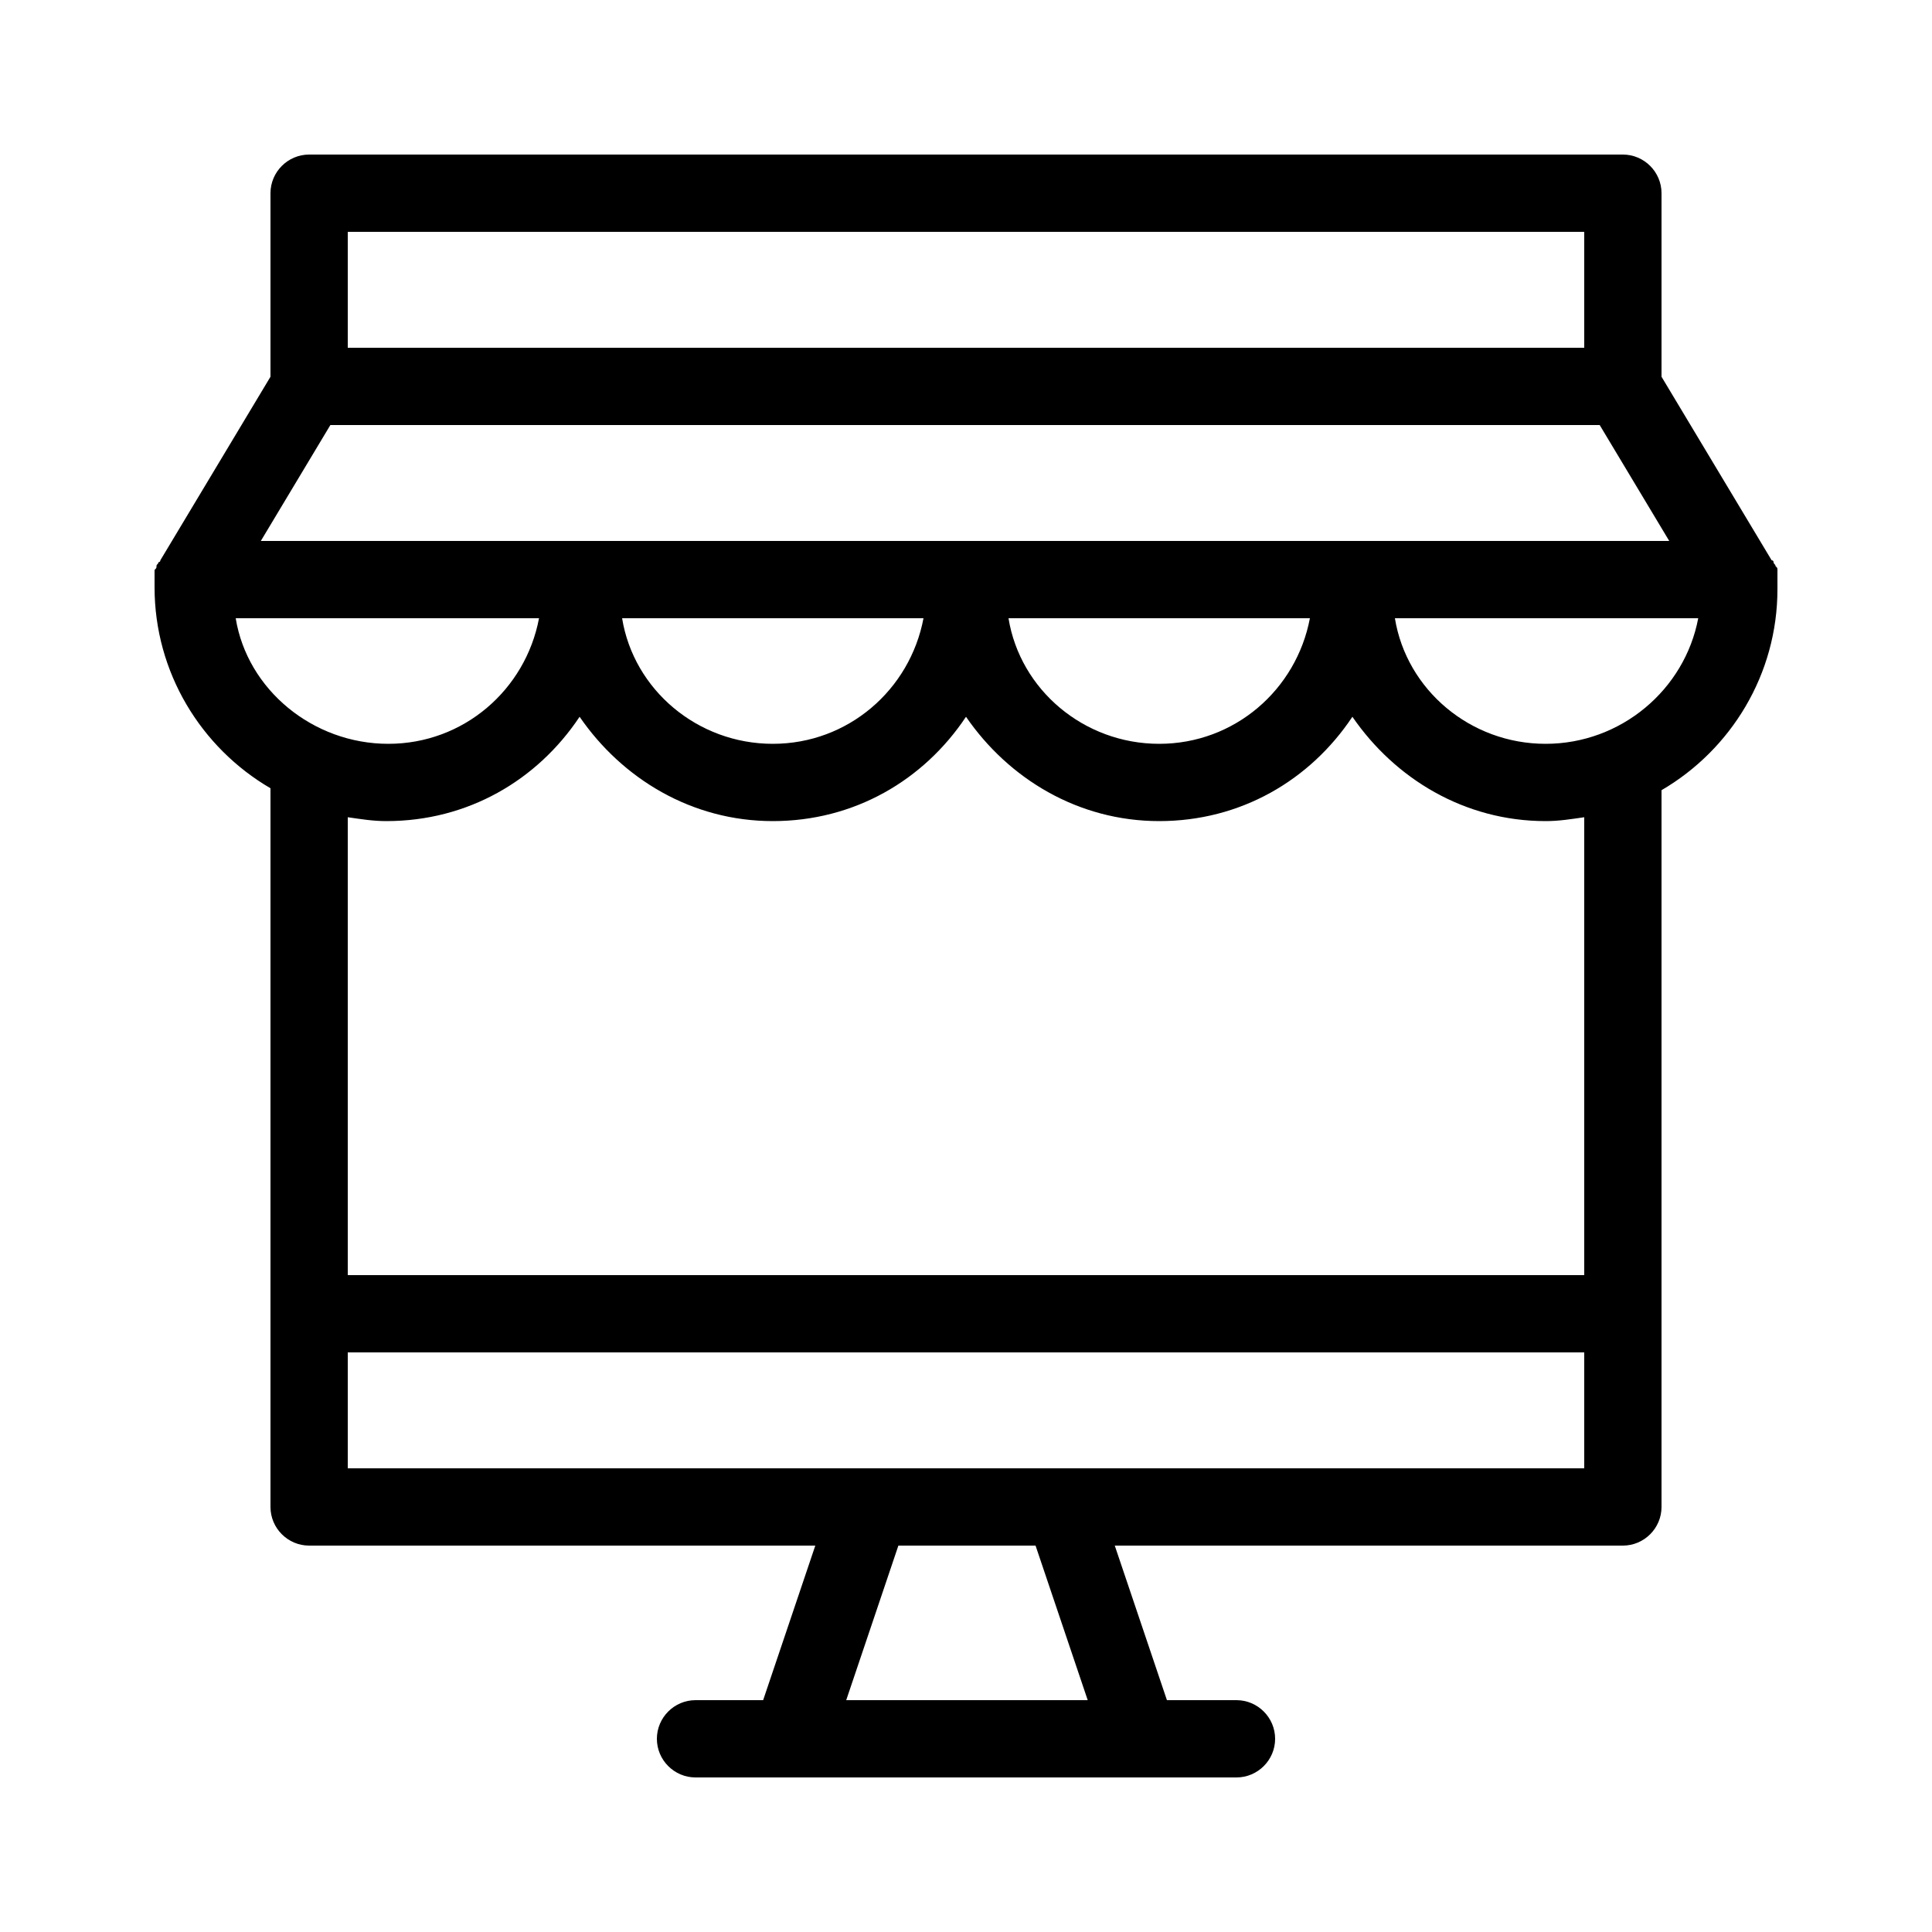 <svg xmlns="http://www.w3.org/2000/svg" viewBox="0 0 100 100" id="ecommerce">
  <path d="M92 30v-.5c0-.1 0-.1-.1-.2 0-.1-.1-.1-.1-.2 0 0 0-.1-.1-.1L86 19.5V10c0-1.1-.9-2-2-2H16c-1.1 0-2 .9-2 2v9.5L8.3 29s0 .1-.1.1c0 .1-.1.1-.1.2s0 .1-.1.2V30.4c0 4.4 2.4 8.3 6 10.4V78c0 1.1.9 2 2 2h26.2l-2.7 8H36c-1.1 0-2 .9-2 2s.9 2 2 2h28c1.1 0 2-.9 2-2s-.9-2-2-2h-3.6l-2.7-8H84c1.1 0 2-.9 2-2V40.9c3.6-2.1 6-6 6-10.4V30zM18 12h64v6H18v-6zm-.9 10h65.7l3.6 6H13.5l3.6-6zm50.7 10c-.7 3.7-3.9 6.5-7.8 6.5s-7.2-2.8-7.8-6.5h15.6zm-20 0c-.7 3.7-3.9 6.5-7.8 6.5s-7.2-2.8-7.8-6.5h15.6zm-35.6 0h15.7c-.7 3.7-3.9 6.5-7.8 6.5s-7.3-2.8-7.9-6.5zm31.6 56 2.7-8h7.1l2.7 8H43.8zM82 76H18v-6h64v6zm0-10H18V42.3c.7.1 1.3.2 2 .2 4.2 0 7.8-2.1 10-5.4 2.2 3.2 5.8 5.4 10 5.4s7.8-2.1 10-5.4c2.2 3.2 5.8 5.4 10 5.4s7.8-2.1 10-5.4c2.2 3.2 5.8 5.4 10 5.4.7 0 1.3-.1 2-.2V66zm-2-27.5c-3.9 0-7.2-2.8-7.8-6.5h15.7c-.7 3.7-4 6.5-7.9 6.5z"></path>
</svg>

